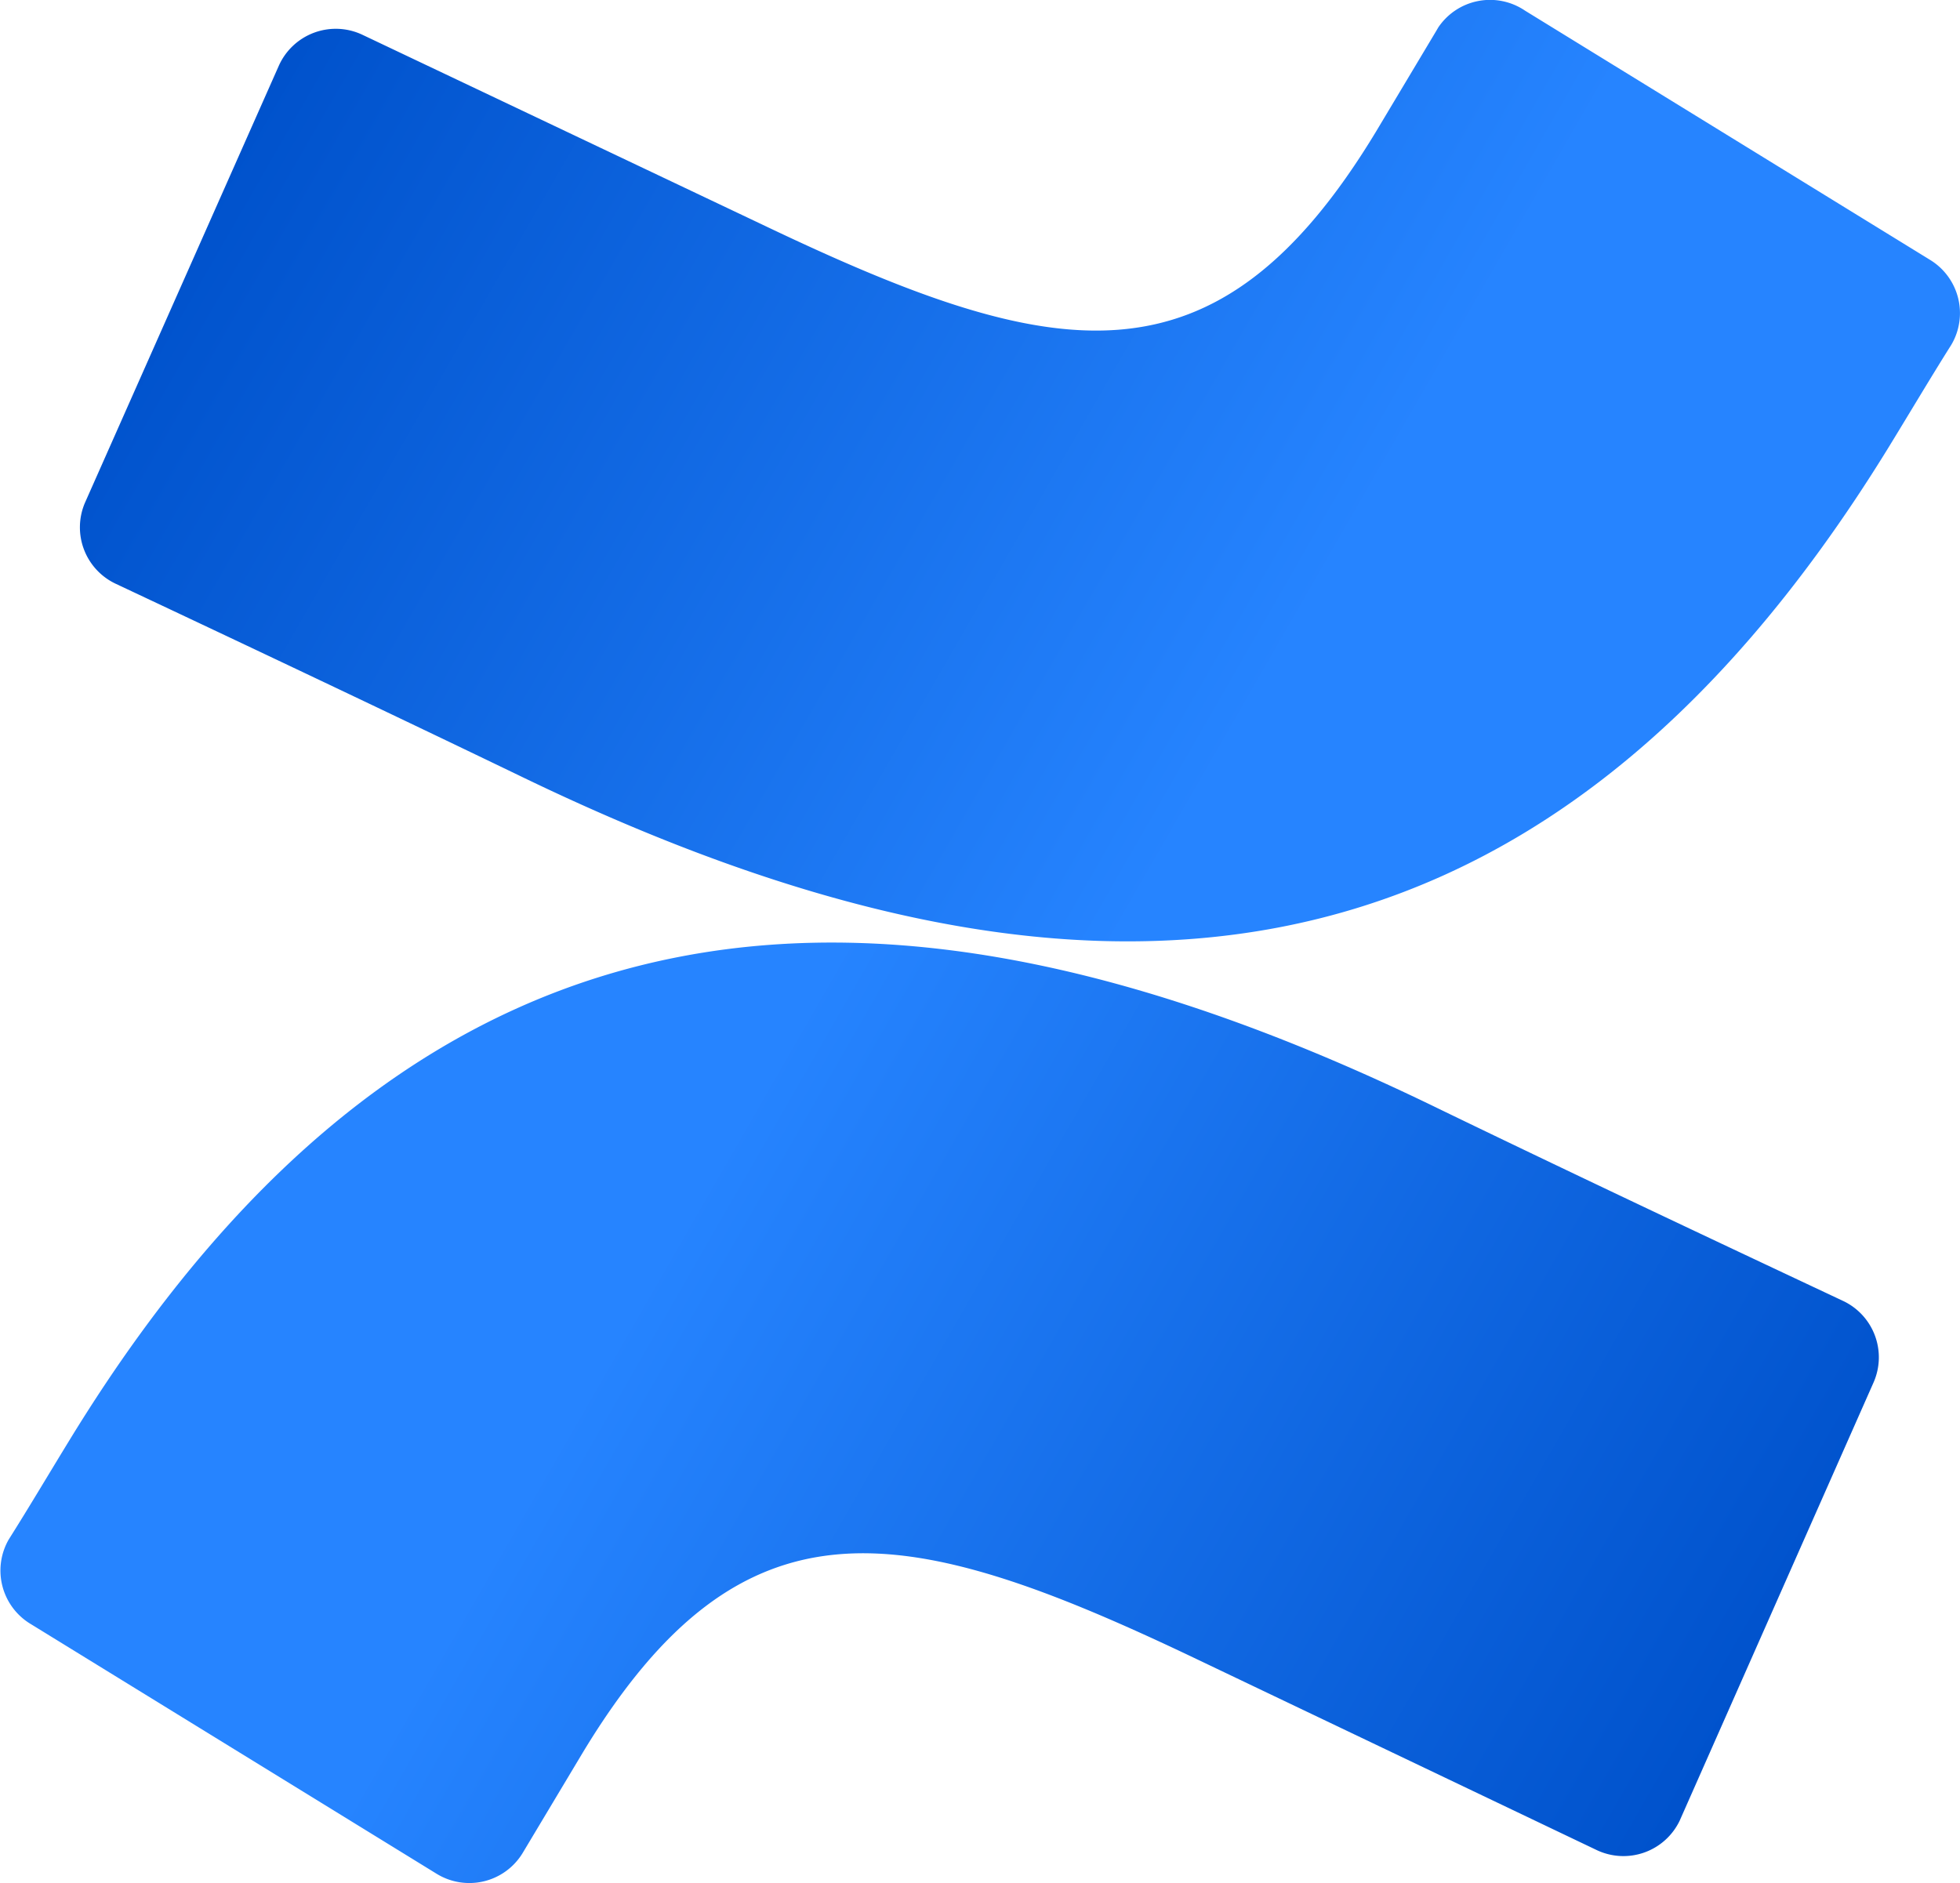 <svg xmlns="http://www.w3.org/2000/svg" xmlns:xlink="http://www.w3.org/1999/xlink" viewBox="0 0 62.85 60.39">
  <defs>
    <linearGradient id="a" x1="59.72" x2="20.39" y1="-125.86" y2="-103.26" gradientTransform="matrix(1 0 0 -1 0 -61.63)" gradientUnits="userSpaceOnUse">
      <stop offset=".18" stop-color="#0052cc"/>
      <stop offset="1" stop-color="#2684ff"/>
    </linearGradient>
    <linearGradient id="b" x1="719.71" x2="680.37" y1="1680.95" y2="1703.56" gradientTransform="matrix(-1 0 0 1 722.83 -1684.74)" xlink:href="#a"/>
  </defs>
  <path fill="url(#a)" d="M2.28 46.1c-.65 1.06-1.38 2.29-2 3.27A2 2 0 0 0 1 52.09l13 8a2 2 0 0 0 2.75-.65l1.94-3.24c5.14-8.5 10.33-7.46 19.67-3l12.84 6.13a2 2 0 0 0 2.66-.94l6.22-14.06a2 2 0 0 0-1-2.62c-2.72-1.28-8.13-3.82-13-6.18C28.55 27 13.66 27.57 2.28 46.1z"/>
  <path fill="url(#b)" d="M60.57 14.33c.65-1.06 1.38-2.29 2-3.27a2 2 0 0 0-.67-2.72l-13-8a2 2 0 0 0-2.78.54l-.07.12-1.92 3.21c-5.14 8.51-10.33 7.46-19.67 3l-12.85-6.1a2 2 0 0 0-2.67 1l-6.21 14a2 2 0 0 0 1 2.62c2.72 1.28 8.13 3.83 13 6.18 17.56 8.49 32.46 7.94 43.84-10.58z"/>
</svg>
